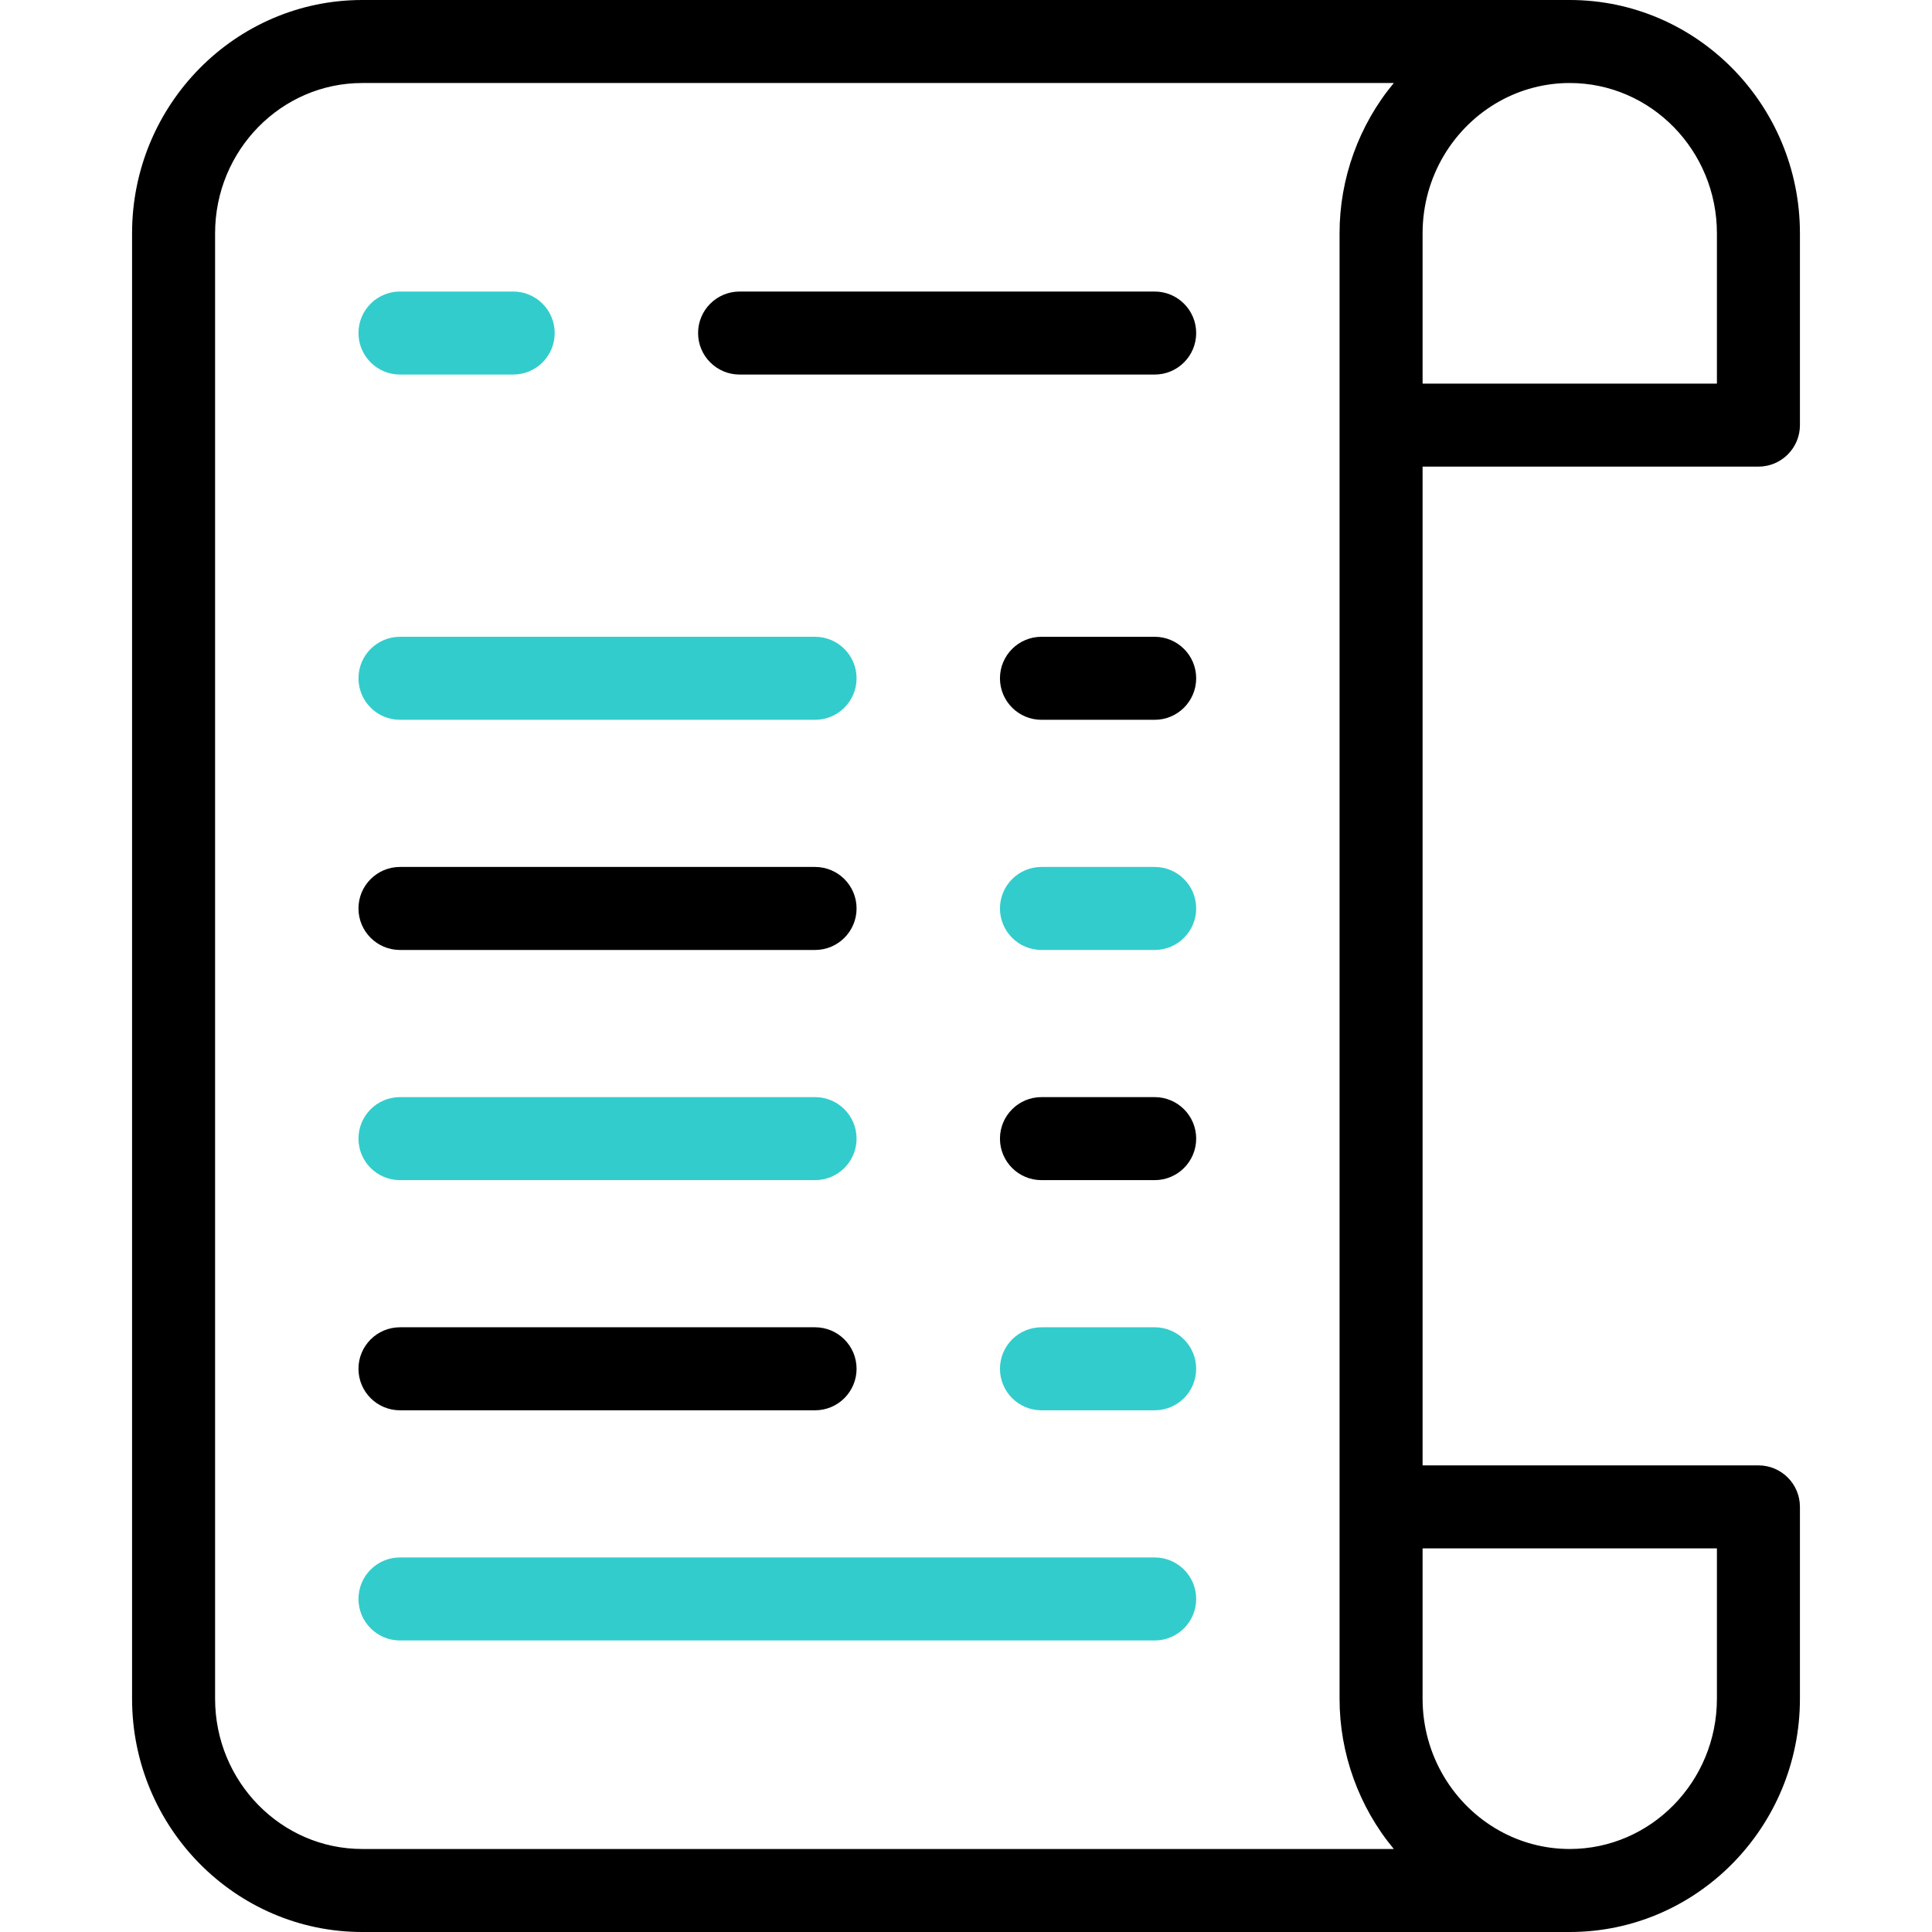 <?xml version="1.0" encoding="UTF-8"?>
<!-- Generator: Adobe Illustrator 26.0.3, SVG Export Plug-In . SVG Version: 6.00 Build 0)  -->
<svg xmlns="http://www.w3.org/2000/svg" xmlns:xlink="http://www.w3.org/1999/xlink" version="1.1" id="Capa_1" x="0px" y="0px" viewBox="0 0 512 512" style="enable-background:new 0 0 512 512;" xml:space="preserve" width="512" height="512">
<g>
	<path d="M466,123.66c6.075,0,11-4.925,11-11V61.83C477,27.737,449.636,0,416,0H96C62.364,0,35,27.737,35,61.83v388.34   C35,484.263,62.364,512,96,512h320c33.636,0,61-27.737,61-61.83v-50.83c0-6.075-4.925-11-11-11h-89V123.66H466z M455,61.83v39.83   h-78V61.83c0-15.099,8.269-28.263,20.426-35.016C403.066,23.67,409.509,21.99,416,22C437.505,22,455,39.868,455,61.83z M96,490   c-21.504,0-39-17.868-39-39.83V61.83C57,39.868,74.496,22,96,22h273.378c-9.25,11.077-14.41,25.398-14.378,39.83v50.83V399.34   v50.83c-0.032,14.432,5.128,28.753,14.378,39.83H96z M455,410.34v39.83c0,21.962-17.495,39.83-39,39.83   c-6.72,0-13.049-1.745-18.574-4.814C385.269,478.433,377,465.269,377,450.17v-39.83H455z"/>
	<g>
		<path style="fill:#33CCCC;" d="M216,190.755H106c-6.075,0-11-4.925-11-11s4.925-11,11-11h110c6.075,0,11,4.925,11,11    S222.075,190.755,216,190.755z"/>
	</g>
	<g>
		<path d="M306,190.755h-30c-6.075,0-11-4.925-11-11s4.925-11,11-11h30c6.075,0,11,4.925,11,11S312.075,190.755,306,190.755z"/>
	</g>
	<g>
		<path d="M306,99.261H196c-6.075,0-11-4.925-11-11s4.925-11,11-11h110c6.075,0,11,4.925,11,11S312.075,99.261,306,99.261z"/>
	</g>
	<g>
		<path style="fill:#33CCCC;" d="M136,99.261h-30c-6.075,0-11-4.925-11-11s4.925-11,11-11h30c6.075,0,11,4.925,11,11    S142.075,99.261,136,99.261z"/>
	</g>
	<g>
		<path d="M216,251.751H106c-6.075,0-11-4.925-11-11c0-6.075,4.925-11,11-11h110c6.075,0,11,4.925,11,11    C227,246.826,222.075,251.751,216,251.751z"/>
	</g>
	<g>
		<path style="fill:#33CCCC;" d="M306,251.751h-30c-6.075,0-11-4.925-11-11c0-6.075,4.925-11,11-11h30c6.075,0,11,4.925,11,11    C317,246.826,312.075,251.751,306,251.751z"/>
	</g>
	<g>
		<path style="fill:#33CCCC;" d="M216,312.747H106c-6.075,0-11-4.925-11-11s4.925-11,11-11h110c6.075,0,11,4.925,11,11    S222.075,312.747,216,312.747z"/>
	</g>
	<g>
		<path d="M306,312.747h-30c-6.075,0-11-4.925-11-11s4.925-11,11-11h30c6.075,0,11,4.925,11,11S312.075,312.747,306,312.747z"/>
	</g>
	<g>
		<path d="M216,373.743H106c-6.075,0-11-4.925-11-11s4.925-11,11-11h110c6.075,0,11,4.925,11,11S222.075,373.743,216,373.743z"/>
	</g>
	<g>
		<path style="fill:#33CCCC;" d="M306,373.743h-30c-6.075,0-11-4.925-11-11s4.925-11,11-11h30c6.075,0,11,4.925,11,11    S312.075,373.743,306,373.743z"/>
	</g>
	<g>
		<path style="fill:#33CCCC;" d="M306,434.739H106c-6.075,0-11-4.925-11-11s4.925-11,11-11h200c6.075,0,11,4.925,11,11    S312.075,434.739,306,434.739z"/>
	</g>
</g>















</svg>
